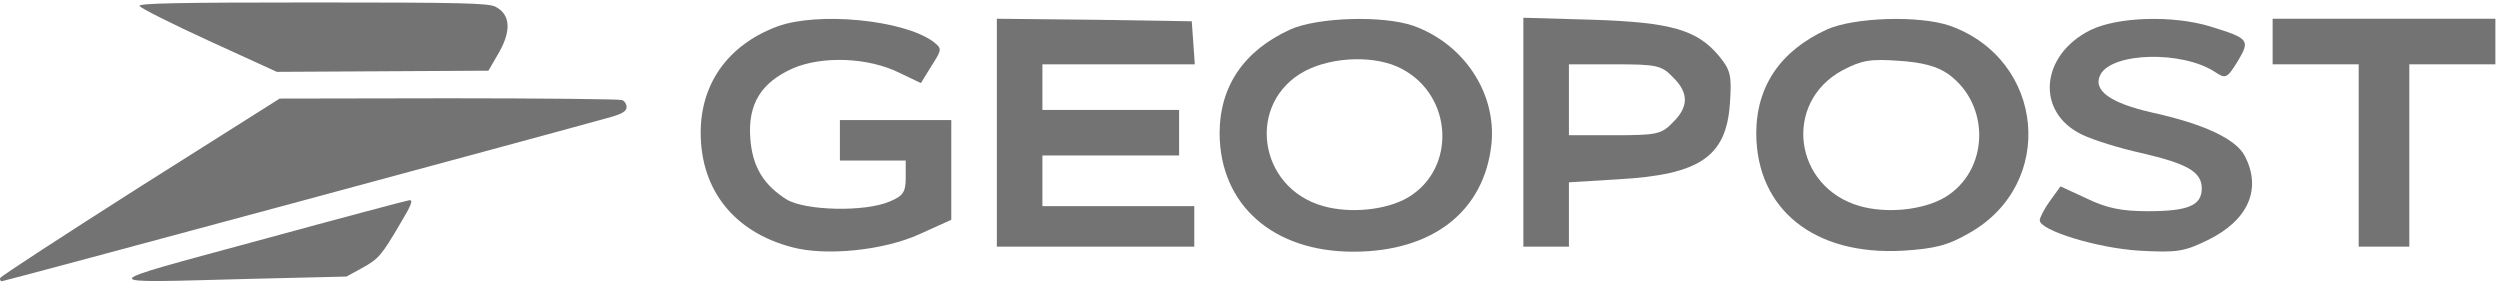 <svg width="287" height="33" viewBox="0 0 287 33" fill="none" xmlns="http://www.w3.org/2000/svg">
<path d="M89.272 3.024C83.635 5.117 80.438 9.536 80.438 15.233C80.438 21.803 84.274 26.629 90.9 28.373C94.736 29.419 101.419 28.78 105.604 26.861L109.207 25.233V19.536V13.78H102.814H96.421V16.105V18.431H100.199H103.976V20.408C103.976 22.036 103.686 22.501 102.117 23.14C99.269 24.361 92.469 24.187 90.319 22.908C87.645 21.222 86.366 19.129 86.134 15.873C85.843 11.978 87.354 9.478 91.016 7.85C94.387 6.396 99.676 6.571 103.279 8.373L105.72 9.536L106.941 7.559C108.161 5.64 108.161 5.582 107.115 4.768C103.686 2.268 93.922 1.338 89.272 3.024Z" fill="#737373"/>
<path d="M114.438 15.233V28.314H125.771H137.105V25.989V23.663H128.387H119.669V20.756V17.849H127.515H135.361V15.233V12.617H127.515H119.669V10.001V7.384H128.445H137.163L136.988 4.885L136.814 2.443L125.655 2.268L114.438 2.152V15.233Z" fill="#737373"/>
<path d="M148.147 3.373C142.8 5.815 140.01 9.884 140.01 15.349C140.069 23.547 146.171 28.896 155.354 28.896C164.479 28.896 170.407 24.245 171.22 16.512C171.802 10.698 168.082 5.059 162.27 2.966C158.783 1.745 151.286 1.978 148.147 3.373ZM160.933 7.908C166.803 10.989 167.21 19.361 161.631 22.675C159.132 24.128 155.005 24.535 151.925 23.663C144.369 21.57 143.033 11.745 149.833 8.14C153.087 6.454 158.027 6.338 160.933 7.908Z" fill="#737373"/>
<path d="M174.882 15.175V28.314H177.497H180.113V24.594V20.931L185.808 20.582C195.165 20.059 198.188 17.966 198.594 11.861C198.827 8.605 198.653 8.024 197.316 6.396C194.817 3.431 191.853 2.559 182.902 2.268L174.882 2.036V15.175ZM192.027 8.838C193.887 10.64 193.887 12.268 192.027 14.07C190.748 15.408 190.167 15.524 185.343 15.524H180.113V11.454V7.384H185.343C190.167 7.384 190.748 7.501 192.027 8.838Z" fill="#737373"/>
<path d="M209.754 3.373C204.407 5.815 201.617 9.884 201.617 15.35C201.675 24.07 208.301 29.361 218.471 28.779C222.075 28.547 223.586 28.198 226.085 26.745C236.082 21.105 234.745 6.861 223.877 2.966C220.389 1.745 212.892 1.978 209.754 3.373ZM223.644 8.489C228.584 12.036 228.352 19.652 223.237 22.675C220.738 24.128 216.612 24.535 213.531 23.663C205.918 21.512 204.639 11.803 211.497 8.082C213.706 6.919 214.694 6.745 217.948 6.977C220.738 7.152 222.365 7.617 223.644 8.489Z" fill="#737373"/>
<path d="M240.033 3.431C234.221 6.28 233.64 12.908 239.045 15.466C240.382 16.105 243.404 17.036 245.787 17.559C251.076 18.78 252.761 19.71 252.761 21.628C252.761 23.605 251.192 24.245 246.543 24.245C243.579 24.245 241.835 23.896 239.568 22.791L236.546 21.396L235.326 23.082C234.686 23.954 234.163 25.001 234.163 25.291C234.163 26.454 240.789 28.489 245.613 28.78C249.914 29.012 250.727 28.896 253.459 27.559C258.108 25.291 259.678 21.687 257.702 17.908C256.714 15.989 253.11 14.245 247.008 12.908C242.184 11.803 240.208 10.35 241.138 8.547C242.532 5.989 250.553 5.815 254.273 8.257C255.493 9.071 255.667 9.012 256.888 7.036C258.341 4.594 258.225 4.419 253.691 3.024C249.449 1.745 243.172 1.919 240.033 3.431Z" fill="#737373"/>
<path d="M260.898 4.768V7.384H265.838H270.778V17.849V28.314H273.684H276.59V17.849V7.384H281.53H286.471V4.768V2.152H273.684H260.898V4.768Z" fill="#737373"/>
<path d="M16.015 0.682C16.115 0.916 19.681 2.716 23.979 4.682L31.777 8.249L43.906 8.182L56.069 8.116L57.135 6.282C58.734 3.616 58.634 1.682 56.902 0.782C56.102 0.349 52.87 0.282 35.942 0.282C20.047 0.282 15.915 0.382 16.015 0.682Z" fill="#737373"/>
<path d="M16.115 21.416C7.318 27.016 0.088 31.716 0.021 31.916C-0.046 32.116 0.054 32.282 0.221 32.282C0.521 32.282 65.632 14.716 70.197 13.416C71.463 13.049 71.93 12.749 71.93 12.282C71.93 11.949 71.697 11.582 71.397 11.482C71.097 11.382 62.166 11.282 51.504 11.282L32.11 11.316L16.115 21.416Z" fill="#737373"/>
<path d="M29.777 27.582C10.417 32.849 10.517 32.482 28.611 32.016L39.774 31.749L41.54 30.782C43.473 29.716 43.773 29.382 46.039 25.516C47.238 23.516 47.438 22.949 47.005 22.982C46.705 23.016 38.941 25.082 29.777 27.582Z" fill="#737373"/>
</svg>
